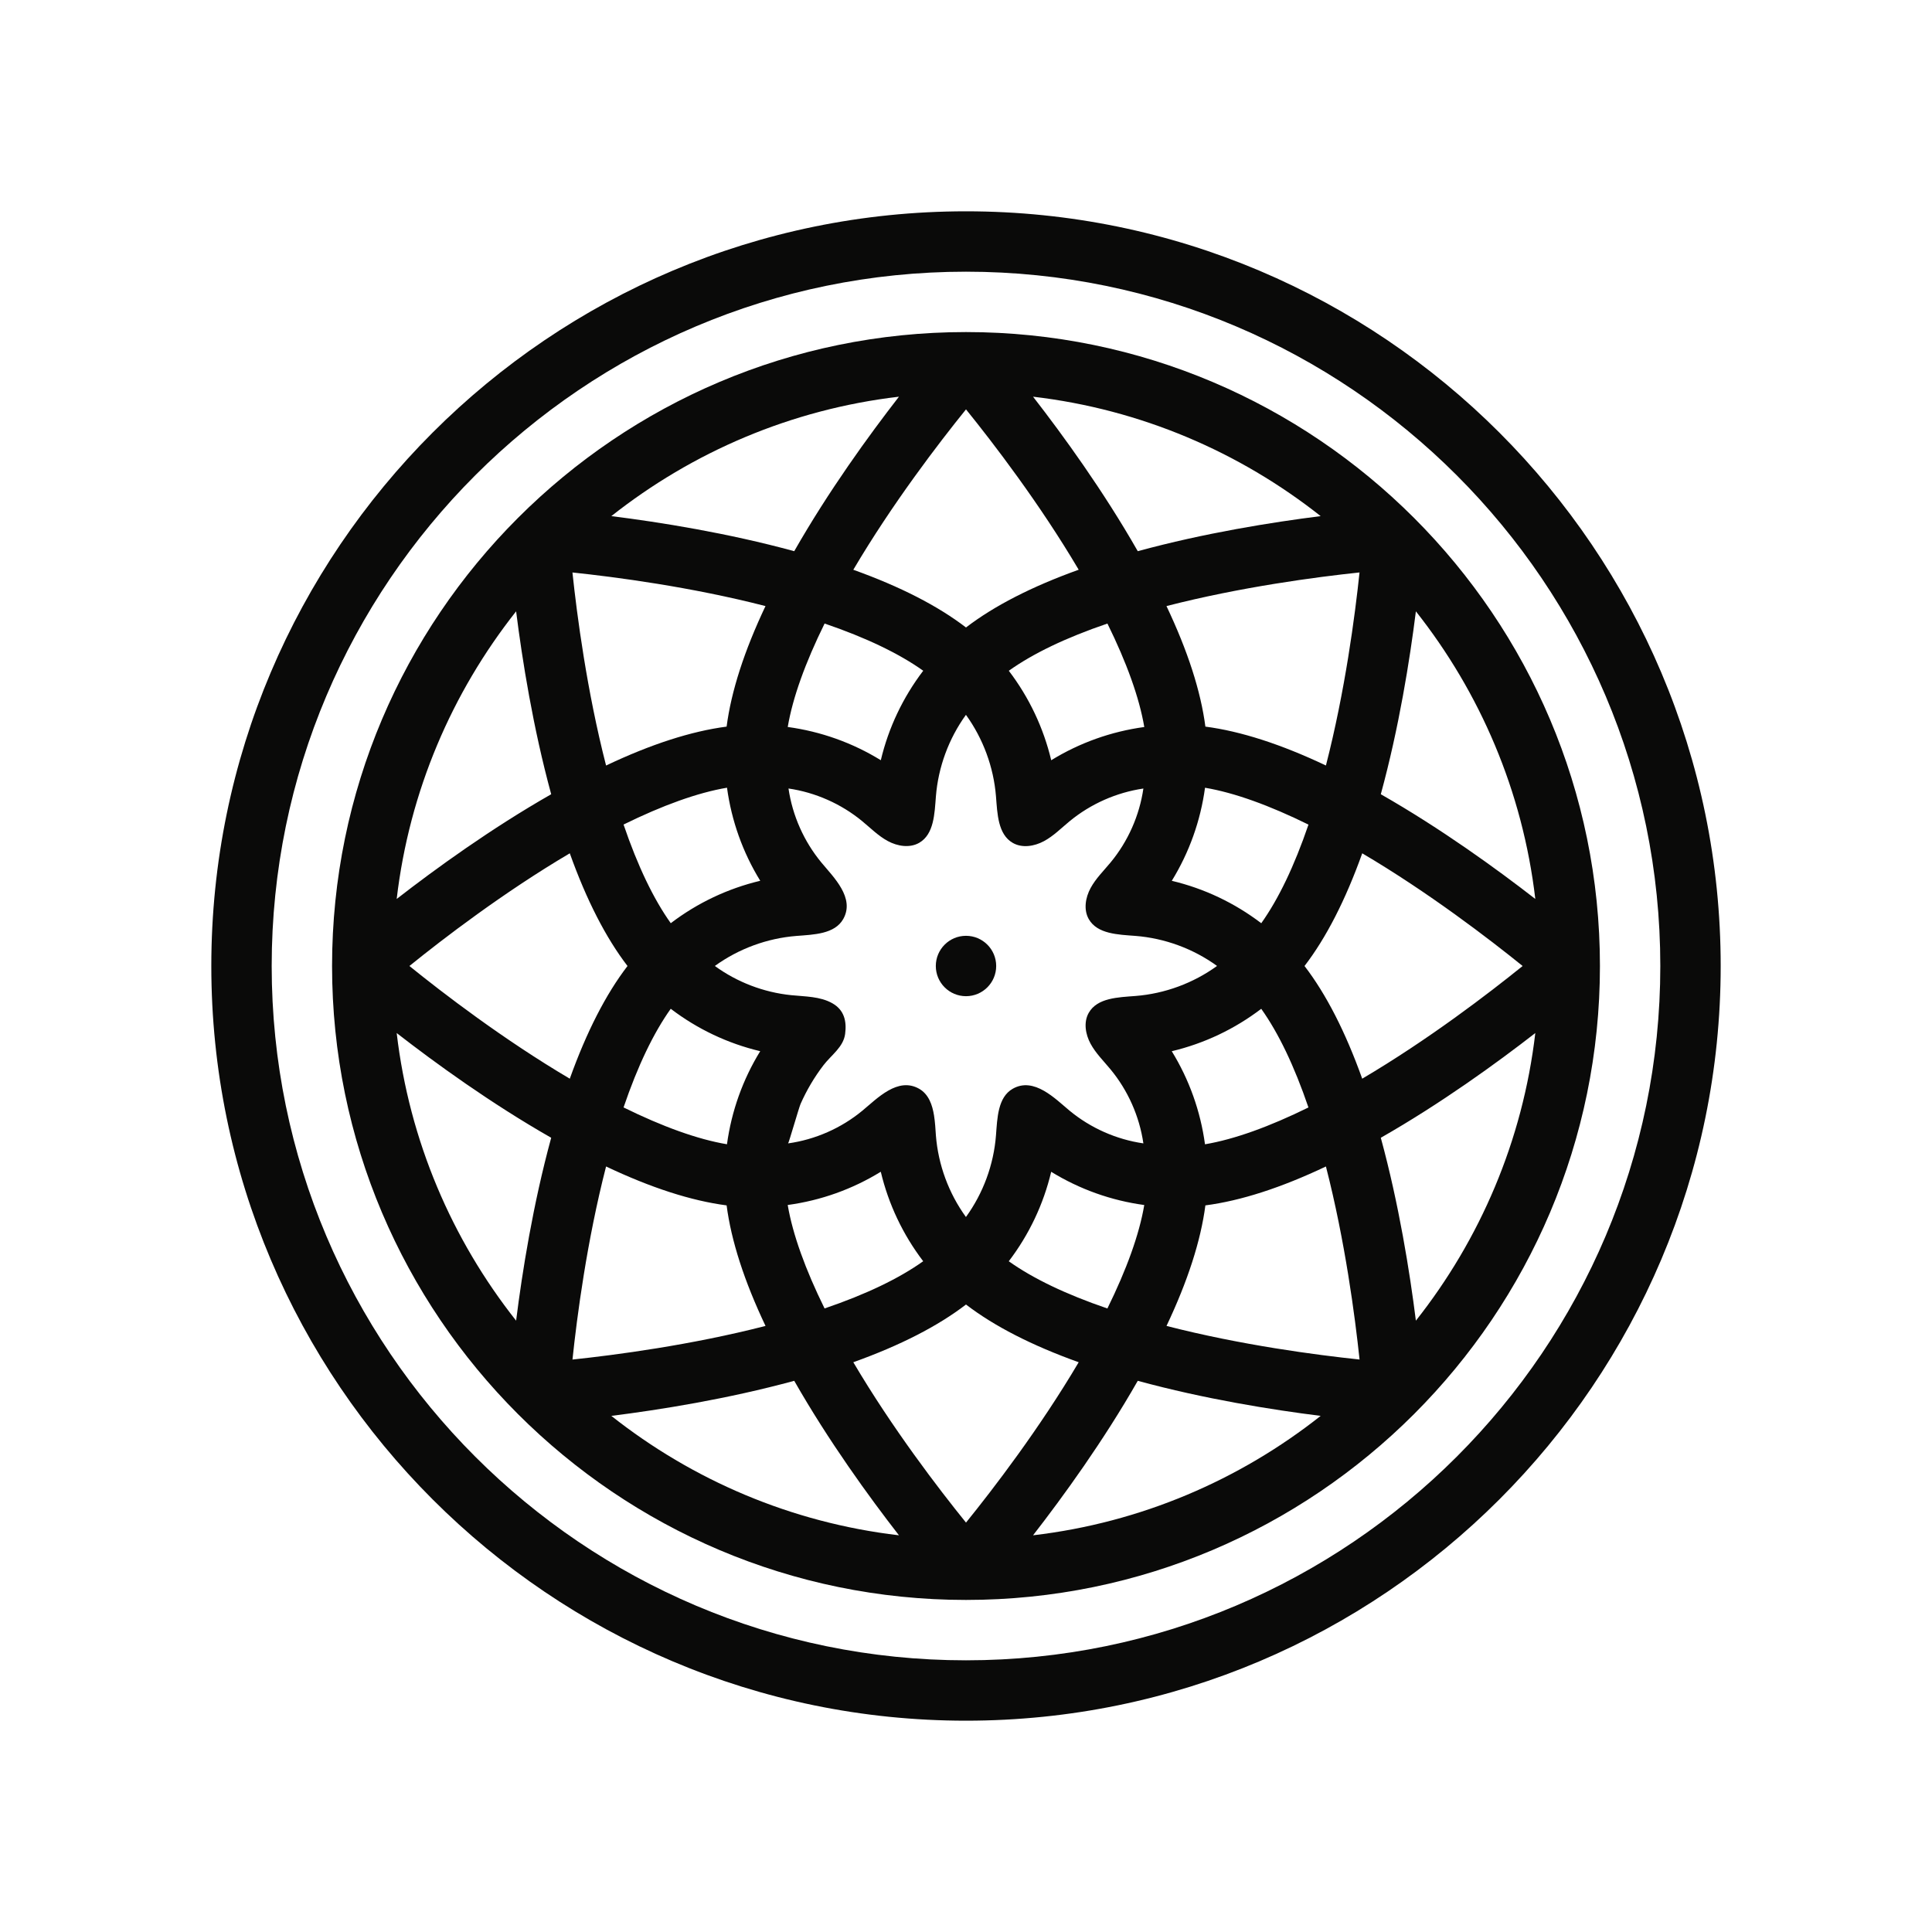 <?xml version="1.0" encoding="UTF-8"?>
<svg xmlns="http://www.w3.org/2000/svg" xmlns:xlink="http://www.w3.org/1999/xlink" class="mi-icono" fill="#0a0a09" version="1.1" id="Outline" x="0px" y="0px" viewBox="0 0 64 64" xml:space="preserve">
<g>
	<path d="M32,7C18.215,7,7,18.215,7,32s11.215,25,25,25s25-11.215,25-25S45.785,7,32,7z M32,55   C19.318,55,9,44.682,9,32S19.318,9,32,9s23,10.318,23,23S44.682,55,32,55z"></path>
	<path d="M32,11c-11.58,0-21,9.42-21,21s9.42,21,21,21s21-9.42,21-21S43.58,11,32,11z M39.917,37.906   c-0.15-1.1-0.524-2.145-1.101-3.083c1.074-0.256,2.079-0.731,2.964-1.405   c0.57,0.8,1.094,1.89,1.564,3.268C42.055,37.32,40.891,37.742,39.917,37.906z M33.417,41.781   c0.674-0.885,1.15-1.89,1.405-2.964c0.938,0.577,1.983,0.951,3.083,1.101   c-0.164,0.974-0.586,2.137-1.221,3.427C35.308,42.875,34.218,42.351,33.417,41.781z M27.315,43.344   c-0.635-1.289-1.056-2.453-1.221-3.427c1.1-0.15,2.145-0.524,3.083-1.101   c0.256,1.074,0.731,2.079,1.405,2.964C29.782,42.351,28.692,42.875,27.315,43.344z M20.656,36.685   c0.469-1.377,0.993-2.467,1.563-3.268c0.885,0.674,1.89,1.15,2.964,1.405   c-0.577,0.938-0.951,1.983-1.101,3.083C23.109,37.742,21.946,37.32,20.656,36.685z M24.083,26.094   c0.15,1.1,0.524,2.145,1.101,3.083c-1.074,0.256-2.079,0.731-2.964,1.405   c-0.57-0.8-1.094-1.89-1.564-3.268C21.945,26.68,23.109,26.258,24.083,26.094z M30.583,22.219   c-0.674,0.885-1.15,1.89-1.405,2.964c-0.938-0.577-1.983-0.951-3.083-1.101   c0.164-0.974,0.586-2.137,1.221-3.427C28.692,21.125,29.782,21.649,30.583,22.219z M30.941,36.951   c-0.055-0.342-0.173-0.701-0.493-0.884c-0.708-0.403-1.389,0.32-1.881,0.726   c-0.699,0.578-1.561,0.958-2.46,1.083c0.02-0.003,0.359-1.185,0.412-1.305   c0.2-0.453,0.453-0.882,0.753-1.276c0.263-0.345,0.666-0.606,0.724-1.044   c0.056-0.42-0.03-0.793-0.421-1.015c-0.408-0.232-0.902-0.222-1.369-0.27   c-0.907-0.093-1.789-0.43-2.526-0.967c0.788-0.571,1.735-0.919,2.704-0.995   c0.573-0.045,1.268-0.06,1.55-0.561c0.394-0.699-0.32-1.383-0.723-1.869   c-0.578-0.698-0.96-1.557-1.091-2.454c0.889,0.13,1.74,0.506,2.434,1.076   c0.28,0.23,0.539,0.494,0.858,0.666c0.319,0.172,0.726,0.238,1.04,0.056   c0.491-0.286,0.506-0.97,0.551-1.537c0.077-0.968,0.425-1.914,0.995-2.701   c0.569,0.787,0.917,1.731,0.995,2.699c0.046,0.57,0.061,1.26,0.558,1.544   c0.313,0.179,0.715,0.112,1.032-0.059c0.317-0.171,0.573-0.432,0.851-0.661   c0.696-0.573,1.55-0.951,2.442-1.082c-0.13,0.895-0.51,1.752-1.086,2.448   c-0.229,0.277-0.491,0.532-0.662,0.848c-0.172,0.316-0.239,0.718-0.061,1.03   c0.284,0.497,0.975,0.512,1.546,0.556c0.969,0.076,1.916,0.424,2.703,0.995   c-0.786,0.57-1.732,0.919-2.701,0.995c-0.573,0.045-1.267,0.059-1.55,0.56   c-0.176,0.311-0.108,0.711,0.063,1.025c0.171,0.314,0.431,0.569,0.658,0.844   c0.578,0.698,0.959,1.557,1.09,2.454c-0.894-0.129-1.751-0.509-2.447-1.085   c-0.468-0.387-1.174-1.129-1.882-0.724c-0.496,0.284-0.51,0.974-0.554,1.544   c-0.075,0.97-0.424,1.917-0.995,2.704c-0.571-0.786-0.919-1.732-0.995-2.7   C30.989,37.403,30.976,37.172,30.941,36.951z M36.685,20.656c0.635,1.289,1.056,2.453,1.221,3.427   c-1.1,0.15-2.145,0.524-3.083,1.101c-0.256-1.074-0.731-2.079-1.405-2.964   C34.218,21.649,35.308,21.125,36.685,20.656z M41.781,30.583c-0.885-0.674-1.89-1.15-2.964-1.405   c0.577-0.938,0.951-1.983,1.101-3.083c0.974,0.164,2.137,0.586,3.427,1.221   C42.875,28.692,42.351,29.782,41.781,30.583z M39.93,24.07c-0.153-1.173-0.584-2.509-1.289-3.993   c2.468-0.635,4.977-0.964,6.395-1.114c-0.149,1.417-0.477,3.924-1.113,6.395   C42.438,24.654,41.102,24.223,39.93,24.07z M32,20.786c-0.933-0.716-2.181-1.356-3.733-1.912   c1.295-2.196,2.836-4.203,3.733-5.313c0.897,1.109,2.437,3.116,3.733,5.312   C34.181,19.43,32.933,20.07,32,20.786z M24.07,24.07c-1.173,0.153-2.509,0.584-3.993,1.289   c-0.635-2.468-0.964-4.977-1.114-6.395c1.417,0.149,3.924,0.477,6.395,1.113   C24.654,21.562,24.223,22.898,24.07,24.07z M18.875,28.267c0.555,1.551,1.195,2.799,1.912,3.733   c-0.716,0.933-1.356,2.181-1.912,3.733C16.679,34.437,14.671,32.897,13.562,32   C14.671,31.103,16.678,29.563,18.875,28.267z M20.077,38.641c1.485,0.705,2.821,1.136,3.993,1.289   c0.153,1.173,0.584,2.509,1.289,3.993c-2.468,0.635-4.977,0.964-6.395,1.114   C19.113,43.619,19.441,41.112,20.077,38.641z M32,43.214c0.933,0.716,2.181,1.356,3.733,1.912   C34.437,47.321,32.897,49.329,32,50.438c-0.897-1.109-2.437-3.116-3.733-5.312   C29.819,44.57,31.067,43.93,32,43.214z M39.93,39.93c1.173-0.153,2.509-0.584,3.993-1.289   c0.635,2.468,0.964,4.977,1.114,6.395c-1.417-0.149-3.924-0.477-6.395-1.113   C39.346,42.438,39.777,41.102,39.93,39.93z M45.125,35.733C44.57,34.181,43.93,32.933,43.214,32   c0.716-0.933,1.356-2.181,1.912-3.733c2.196,1.295,4.203,2.836,5.313,3.733   C49.329,32.897,47.322,34.437,45.125,35.733z M37.69,18.259c-1.137-1.993-2.472-3.835-3.469-5.118   c3.573,0.419,6.84,1.832,9.528,3.956C42.137,17.3,39.897,17.657,37.69,18.259z M26.31,18.259   c-2.207-0.603-4.447-0.96-6.059-1.162c2.688-2.124,5.955-3.537,9.528-3.956   C28.782,14.425,27.447,16.266,26.31,18.259z M18.259,26.31c-1.993,1.137-3.835,2.472-5.118,3.469   c0.419-3.573,1.832-6.84,3.956-9.528C17.3,21.863,17.657,24.103,18.259,26.31z M18.259,37.69   c-0.603,2.207-0.96,4.447-1.162,6.059c-2.124-2.688-3.537-5.955-3.956-9.528   C14.425,35.218,16.266,36.553,18.259,37.69z M26.31,45.741c1.137,1.993,2.472,3.835,3.469,5.118   c-3.573-0.419-6.84-1.832-9.528-3.956C21.863,46.7,24.103,46.343,26.31,45.741z M37.69,45.741   c2.207,0.603,4.447,0.96,6.059,1.162c-2.688,2.124-5.955,3.537-9.528,3.956   C35.218,49.575,36.553,47.734,37.69,45.741z M45.741,37.69c1.993-1.137,3.835-2.472,5.118-3.469   c-0.419,3.573-1.832,6.84-3.956,9.528C46.7,42.137,46.343,39.897,45.741,37.69z M45.741,26.31   c0.603-2.207,0.96-4.447,1.162-6.059c2.124,2.688,3.537,5.955,3.956,9.528   C49.575,28.782,47.734,27.447,45.741,26.31z"></path>
	<circle cx="32" cy="32" r="1"></circle>
</g>
</svg>
